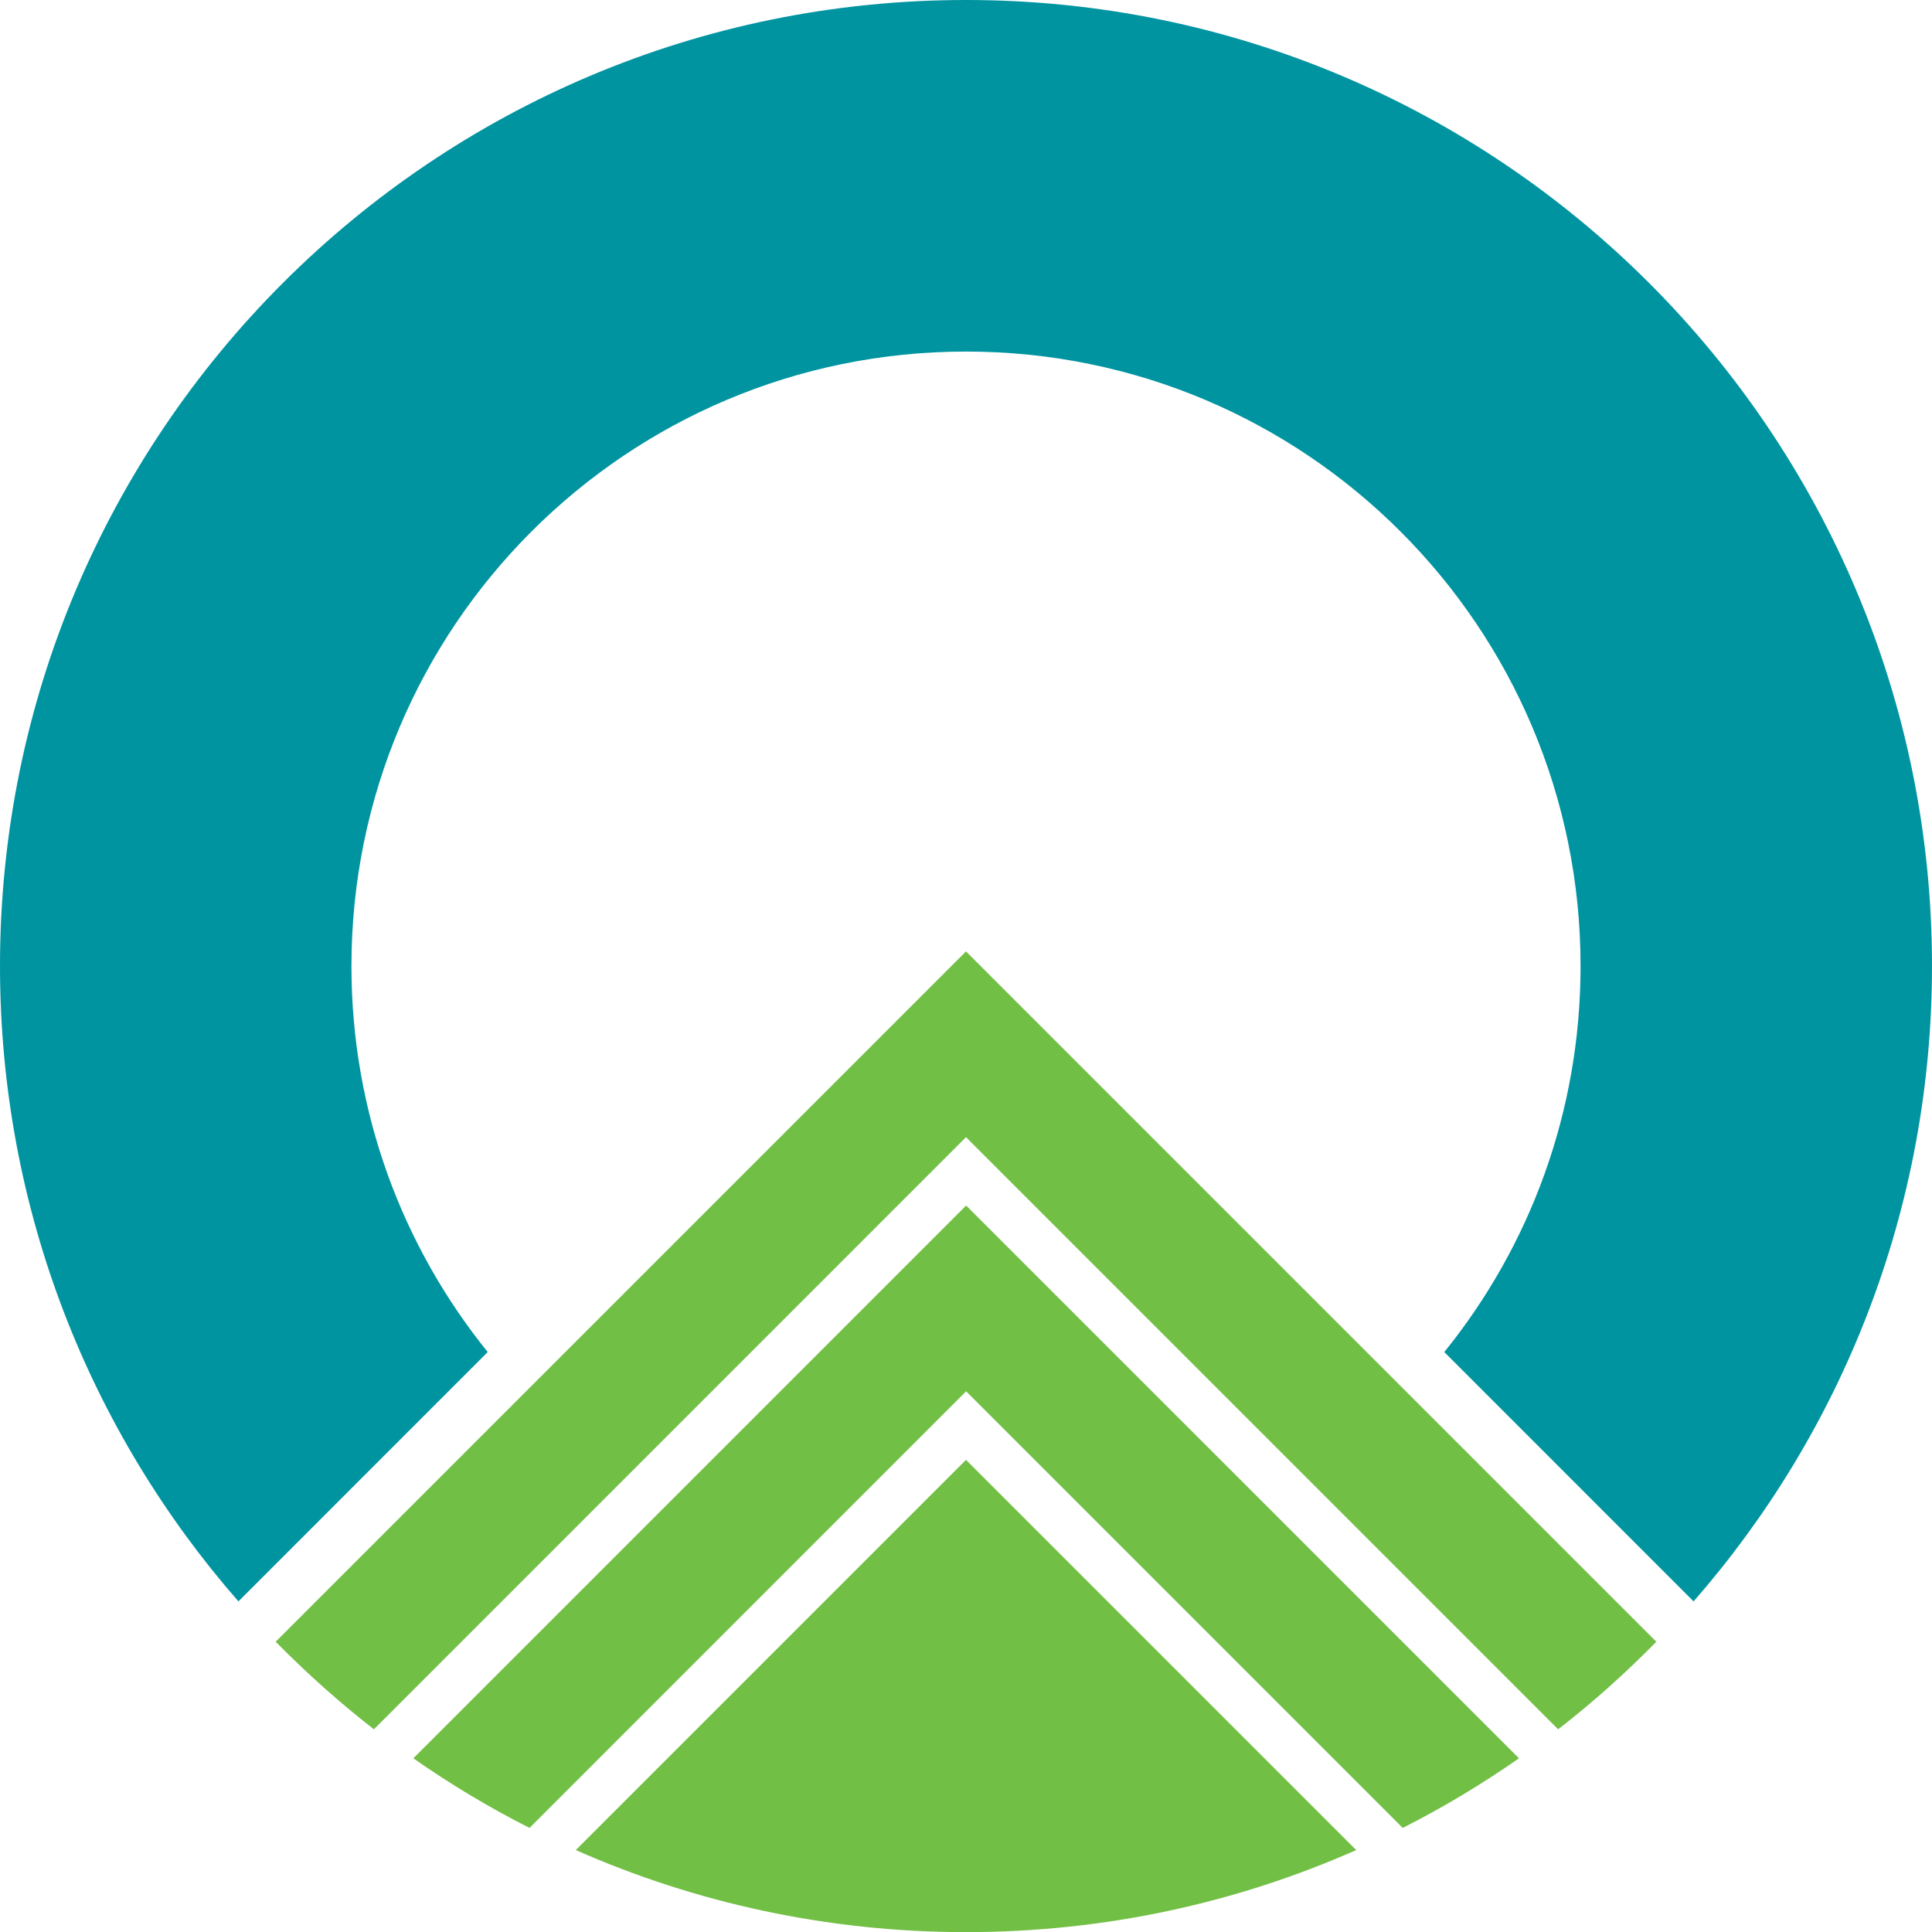 <svg width="32" height="32" viewBox="0 0 32 32" fill="none" xmlns="http://www.w3.org/2000/svg">
<path fill-rule="evenodd" clip-rule="evenodd" d="M5.821 16.002C5.821 10.38 10.378 5.823 16 5.823C21.622 5.823 26.179 10.38 26.179 16.002C26.179 18.423 25.334 20.648 23.922 22.394L28.051 26.524C30.51 23.711 32 20.029 32 16C32 7.164 24.837 0 16 0C7.164 0 0 7.162 0 16C0 20.029 1.49 23.711 3.949 26.524L8.078 22.394C6.666 20.646 5.821 18.423 5.821 16.002Z" fill="#0094A1"/>
<path fill-rule="evenodd" clip-rule="evenodd" d="M16 15.758L4.566 27.192C5.076 27.71 5.618 28.195 6.193 28.643L16 18.835L25.808 28.643C26.382 28.197 26.925 27.712 27.434 27.192L16 15.758Z" fill="#72BF45"/>
<path fill-rule="evenodd" clip-rule="evenodd" d="M16 19.969L6.846 29.123C7.457 29.55 8.099 29.937 8.771 30.276L16.002 23.044L23.234 30.276C23.903 29.937 24.547 29.55 25.159 29.123L16.004 19.969H16Z" fill="#72BF45"/>
<path fill-rule="evenodd" clip-rule="evenodd" d="M16 24.18L9.537 30.643C11.514 31.516 13.7 32.002 16 32.002C18.3 32.002 20.486 31.517 22.463 30.643L16 24.18Z" fill="#72BF45"/>
</svg>
